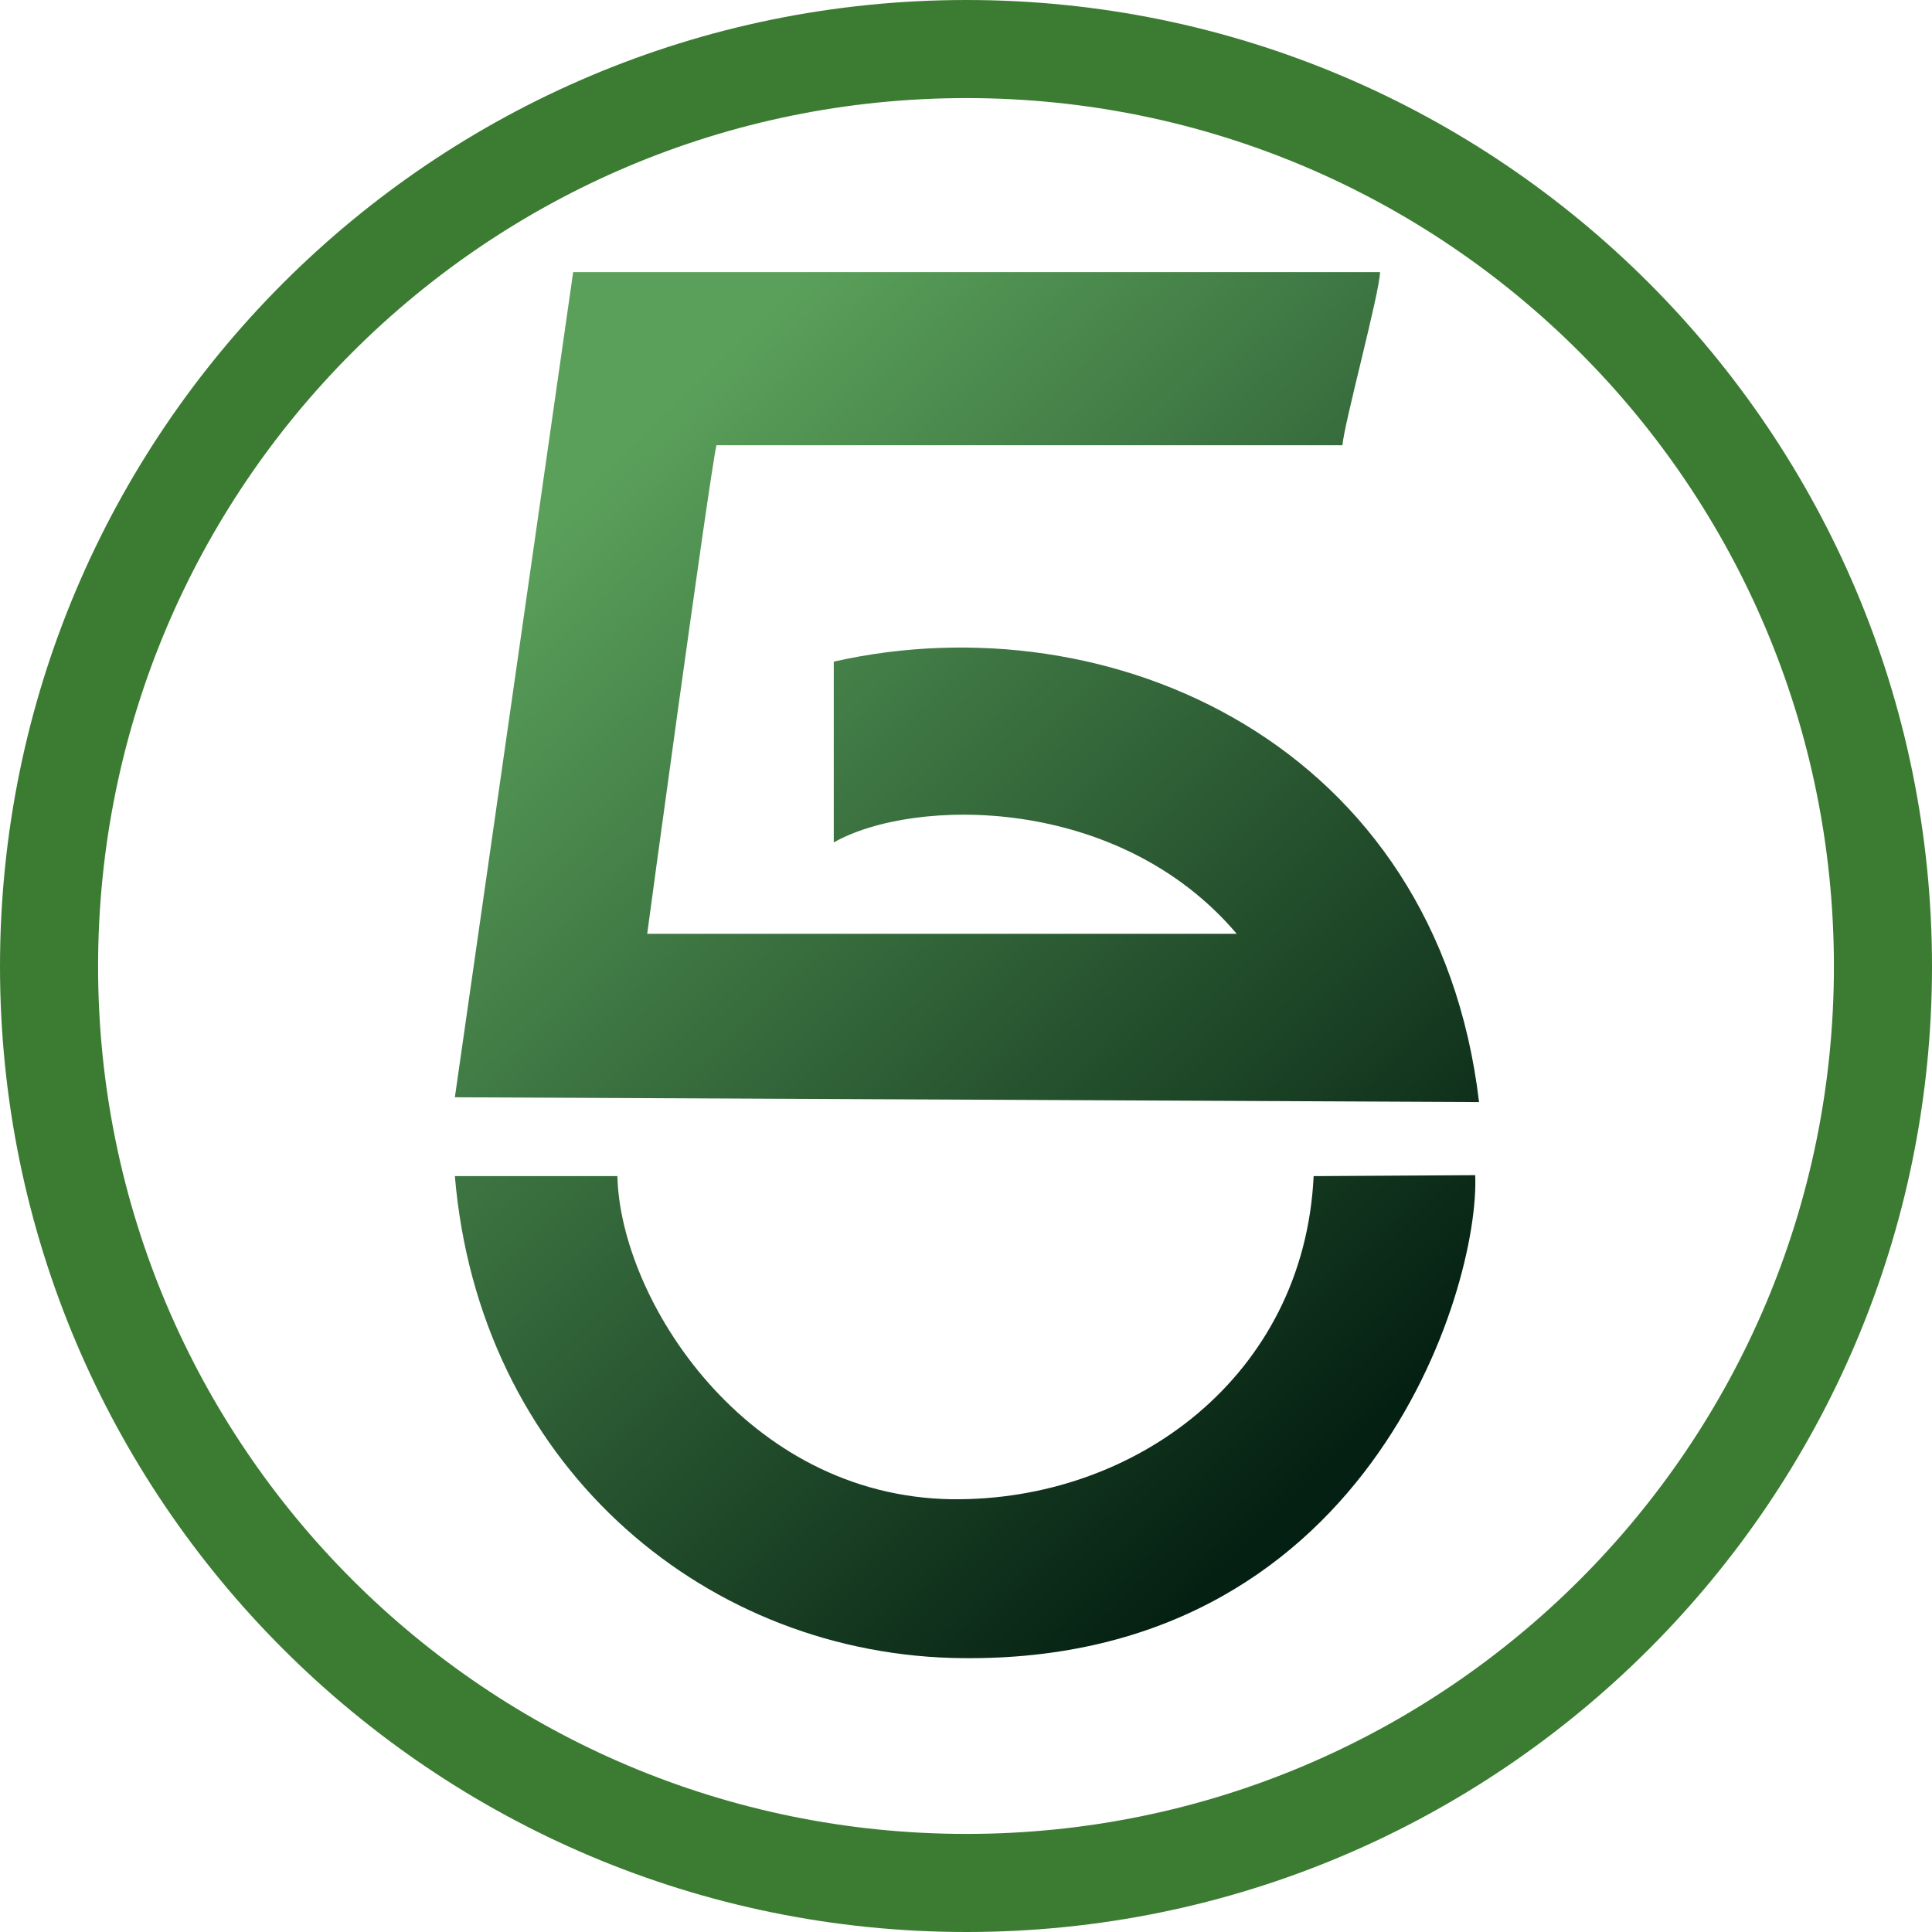 <?xml version="1.0" encoding="UTF-8"?>
<!-- Creator: CorelDRAW X8 -->
<svg xmlns="http://www.w3.org/2000/svg" xmlns:xlink="http://www.w3.org/1999/xlink" xml:space="preserve" width="4.318cm" height="4.318cm" version="1.1" style="shape-rendering:geometricPrecision; text-rendering:geometricPrecision; image-rendering:optimizeQuality; fill-rule:evenodd; clip-rule:evenodd" viewBox="0 0 2009 2009">
 <defs>
  <style type="text/css">
   <![CDATA[
    .fil1 {fill:#3C7C32}
    .fil0 {fill:url(#id0)}
   ]]>
  </style>
  <linearGradient id="id0" gradientUnits="userSpaceOnUse" x1="1449.63" y1="1458.63" x2="561.588" y2="548.254">
   <stop offset="0" style="stop-opacity:1; stop-color:#042012"></stop>
   <stop offset="1" style="stop-opacity:1; stop-color:#5AA05A"></stop>
  </linearGradient>
 </defs>
 <g id="Camada_x0020_1">
  <g id="_3194262138960">
   <path class="fil0" d="M473 1141l1065 5c-44,-372 -383,-523 -671,-458l0 188c83,-47 296,-50 419,95l-613 0c0,-1 64,-471 72,-508l651 0c1,-20 39,-160 39,-180l-839 0 -123 858zm169 82l-169 0c25,296 253,493 516,501 433,12 550,-385 545,-502l-168 1c-10,208 -186,338 -376,336 -215,-3 -345,-208 -348,-336z"></path>
   <path class="fil1" d="M1005 0c554,0 1004,450 1004,1005 0,554 -450,1004 -1004,1004 -555,0 -1005,-450 -1005,-1004 0,-555 450,-1005 1005,-1005zm0 102c498,0 902,404 902,903 0,498 -404,902 -902,902 -499,0 -903,-404 -903,-902 0,-499 404,-903 903,-903z"></path>
  </g>
 </g>
</svg>
